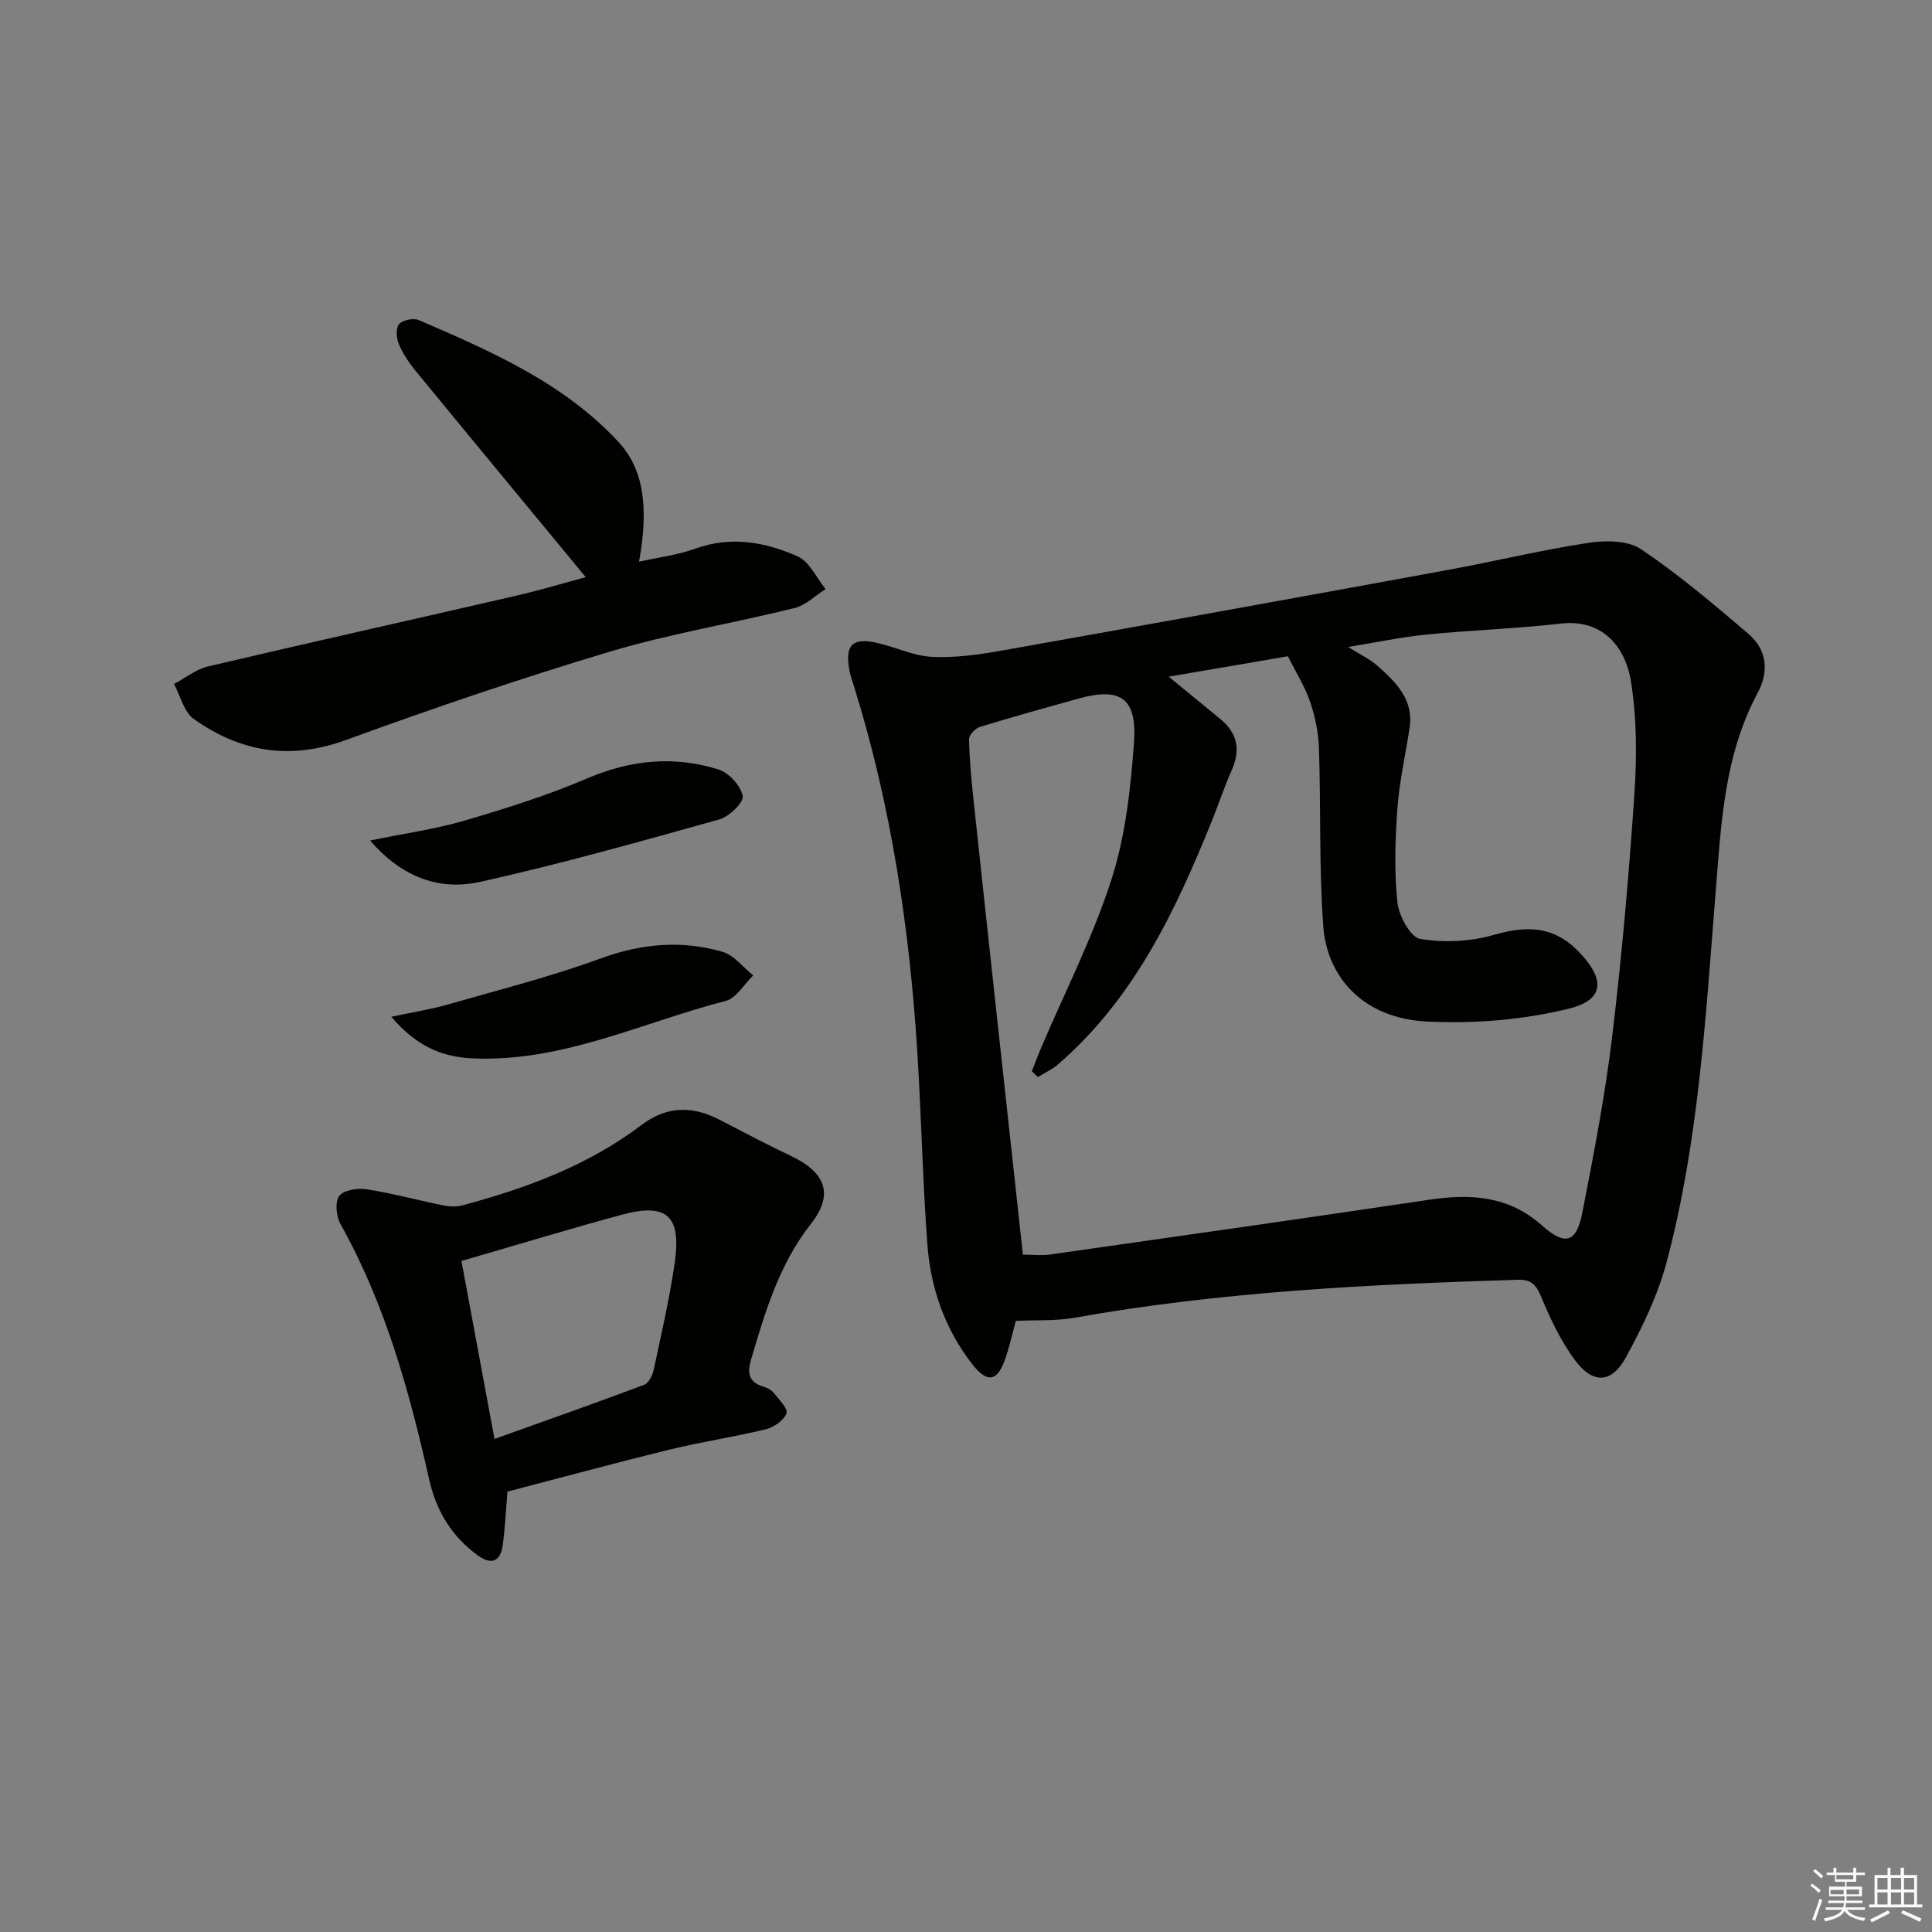 <svg enable-background="new 0 0 400 400" viewBox="0 0 400 400" xmlns="http://www.w3.org/2000/svg"><rect x="0" y="0" width="400" height="400" fill="#808080" stroke="none"/><g fill="#010100"><path d="m210.32 273.47c-.74 2.67-1.35 5.58-2.37 8.33-1.57 4.25-3.64 4.51-6.63.67-5.68-7.28-8.65-15.77-9.32-24.85-.97-13.08-1.24-26.22-2.05-39.32-1.59-25.75-5.37-51.14-13.03-75.86-.39-1.27-.87-2.53-1.09-3.83-.88-5.03.61-6.61 5.56-5.55 3.88.83 7.64 2.73 11.51 2.93 4.84.24 9.8-.45 14.6-1.31 30.7-5.45 61.38-11.02 92.05-16.64 9.77-1.79 19.44-4.14 29.24-5.64 3.55-.54 8.18-.55 10.92 1.28 7.82 5.24 15.05 11.39 22.24 17.51 3.87 3.29 4.36 7.8 1.96 12.26-7 13.02-7.58 27.39-8.73 41.6-2.07 25.65-3.49 51.4-10.16 76.4-1.82 6.79-5 13.35-8.38 19.56-2.96 5.42-6.83 5.6-10.54.62-2.93-3.93-5.1-8.52-6.99-13.08-1.06-2.55-2.04-3.68-4.91-3.59-30.73.96-61.4 2.45-91.76 7.87-3.88.69-7.93.44-12.12.64zm4.56-50.48c-.42-.4-.84-.79-1.25-1.19.64-1.62 1.24-3.25 1.92-4.85 4.94-11.6 10.73-22.93 14.57-34.88 2.9-9.02 3.97-18.8 4.66-28.32.66-9.23-2.81-11.51-11.38-9.14-6.87 1.9-13.73 3.81-20.54 5.9-.95.29-2.25 1.67-2.23 2.52.08 4.14.47 8.28.91 12.41 1.82 17.18 3.7 34.36 5.57 51.53 1.54 14.17 3.09 28.33 4.67 42.79 1.82 0 3.82.24 5.73-.04 26.12-3.72 52.24-7.43 78.34-11.32 8.57-1.28 16.43-.87 23.37 5.29 4.92 4.37 7.18 3.62 8.43-2.83 2.34-12.05 4.68-24.13 6.14-36.31 2-16.65 3.46-33.38 4.59-50.11.52-7.75.52-15.72-.71-23.35s-6.26-12.92-14.46-11.99c-9.24 1.06-18.56 1.36-27.82 2.27-5.15.51-10.24 1.6-16.26 2.58 2.63 1.66 4.48 2.51 5.94 3.8 3.9 3.44 7.69 7.05 6.76 13.03-.86 5.57-2.12 11.11-2.52 16.71-.46 6.42-.66 12.95.01 19.33.29 2.78 2.7 7.23 4.71 7.57 4.93.83 10.43.56 15.25-.83 7.92-2.28 13.38-1.47 18.61 4.6 4.61 5.35 3.61 9.07-3.18 10.7-9.54 2.3-19.09 3.09-29.06 2.65-13.71-.61-20.93-9.52-21.68-19.7-.89-12.24-.49-24.58-.89-36.86-.11-3.23-.78-6.54-1.82-9.6-1.08-3.18-2.92-6.09-4.61-9.48-7.91 1.36-16.09 2.76-24.68 4.23 4.02 3.3 7.33 6.02 10.65 8.73 3.6 2.94 4.28 6.43 2.38 10.67-1.56 3.49-2.74 7.14-4.18 10.68-7.53 18.61-16.09 36.59-31.67 50.11-1.23 1.09-2.83 1.81-4.27 2.7z"/><path d="m105.07 308.82c-.34 3.98-.5 7.57-.99 11.12-.48 3.52-2.46 4.06-5.23 2.04-5.34-3.89-8.54-9.21-9.97-15.57-4.12-18.34-9.09-36.36-18.36-52.93-.9-1.6-1.21-4.59-.3-5.85.89-1.23 3.79-1.7 5.64-1.41 5.38.84 10.67 2.28 16.01 3.36 1.25.25 2.67.3 3.89-.03 13.23-3.55 25.99-8.25 37.03-16.61 5.32-4.03 10.61-4.01 16.27-1.07 4.87 2.53 9.72 5.09 14.67 7.44 7.21 3.42 8.98 7.94 4.17 14.07-6.57 8.37-9.45 18.12-12.37 27.99-.86 2.9-.56 4.79 2.56 5.73.77.23 1.62.68 2.11 1.29 1.07 1.35 2.99 3.26 2.63 4.22-.55 1.46-2.59 2.89-4.25 3.3-6.6 1.61-13.34 2.6-19.94 4.21-11.37 2.79-22.69 5.87-33.57 8.7zm-2.69-10.9c10.8-3.87 20.93-7.43 30.98-11.21.94-.35 1.74-1.95 1.98-3.11 1.59-7.47 3.34-14.92 4.39-22.47 1.31-9.48-1.78-12.12-10.97-9.64-10.84 2.93-21.58 6.21-33.22 9.58 2.22 11.95 4.44 23.94 6.84 36.85z"/><path d="m121.27 119.49c-11.8-14.29-23.62-28.56-35.37-42.89-1.35-1.65-2.57-3.52-3.37-5.48-.49-1.2-.59-3.27.12-4.04.77-.84 2.96-1.28 4.06-.81 14.96 6.46 29.98 12.97 41.34 25.23 5.2 5.62 6.31 13.44 4.26 24.79 4.07-.91 8-1.38 11.62-2.69 7.41-2.68 14.51-1.39 21.23 1.6 2.44 1.09 3.88 4.44 5.77 6.77-2.14 1.34-4.11 3.34-6.43 3.92-12.7 3.15-25.69 5.28-38.21 9.02-18.42 5.51-36.64 11.72-54.7 18.31-11.58 4.23-21.87 2.47-31.48-4.37-2.04-1.46-2.76-4.78-4.08-7.24 2.35-1.24 4.57-3.05 7.07-3.64 21.12-4.97 42.3-9.68 63.44-14.56 5.29-1.21 10.5-2.78 14.73-3.92z"/><path d="m76.62 174.02c7.48-1.54 13.7-2.39 19.65-4.15 8.56-2.52 17.13-5.21 25.32-8.72 9-3.85 17.98-4.71 27.15-1.84 2.15.67 4.61 3.35 5.04 5.48.26 1.3-2.82 4.3-4.87 4.87-16.39 4.58-32.79 9.2-49.39 12.9-8.16 1.82-15.95-.53-22.9-8.54z"/><path d="m81.01 210.51c4.61-.98 8.13-1.52 11.52-2.49 10.63-3.05 21.39-5.77 31.76-9.56 8.49-3.11 16.82-3.86 25.32-1.39 2.38.69 4.23 3.2 6.33 4.88-1.89 1.82-3.49 4.71-5.7 5.28-17.38 4.49-33.92 12.76-52.52 11.89-6.26-.3-11.51-2.53-16.71-8.61z"/></g><path d="m374.8 390.4.4-.4c.7.5 1.3 1 1.8 1.4l-.5.5c-.5-.6-1.1-1.1-1.7-1.5zm1 7.3-.6-.3c.5-1.4 1.1-2.8 1.5-4.3.2.1.4.2.6.3-.5 1.3-1 2.8-1.5 4.3zm-.4-10.3.4-.4c.4.3 1 .8 1.7 1.4l-.5.5c-.4-.5-1-1-1.6-1.5zm2.5.3h1.7v-1h.6v1h3.5v-1h.6v1h1.8v.5h-1.8v1.4h-2v1h3.2v2h-3.2v.9h3.3v.5h-3.4c0 .3-.1.6-.1.9h4v.5h-3.7c.7.9 1.9 1.5 3.8 1.7-.1.2-.2.4-.3.6-2.1-.4-3.5-1.1-4-2.1-.4 1-1.8 1.7-4 2.2-.1-.2-.2-.4-.3-.6 2.1-.4 3.4-1 3.8-1.8h-3.4v-.5h3.6c.1-.3.1-.6.2-.9h-3.3v-.5h3.4c0-.3 0-.6 0-.9h-3.2v-2h3.3v-1h-2.1v-1.4h-1.7v-.5zm1.1 3.5v1h2.7c0-.3 0-.4 0-.4 0-.1 0-.2 0-.2 0-.1 0-.2 0-.3h-2.7zm1.2-3v.9h3.5v-.9zm4.7 3h-2.6v.6.4h2.6z" fill="#fafafb"/><path d="m393.6 386.7h.6v1.5h2.7v6.1h1.1v.6h-11v-.6h1.1v-6.1h2.7v-1.5h.6v1.5h2.1v-1.5zm-2.7 8.8.4.6c-1.2.6-2.5 1.3-3.8 1.9-.1-.2-.2-.4-.3-.6 1.2-.6 2.5-1.2 3.7-1.9zm-2.2-6.7v2.4h2.1v-2.4zm0 3v2.5h2.1v-2.5zm2.8-3v2.4h2.1v-2.4zm0 3v2.5h2.1v-2.5zm6 6.1c-1.4-.7-2.7-1.3-3.9-1.8l.3-.6c1.5.6 2.7 1.2 3.9 1.7zm-1.2-9.1h-2.1v2.4h2.1zm-2.1 3v2.5h2.1v-2.5z" fill="#fafafb"/></svg>